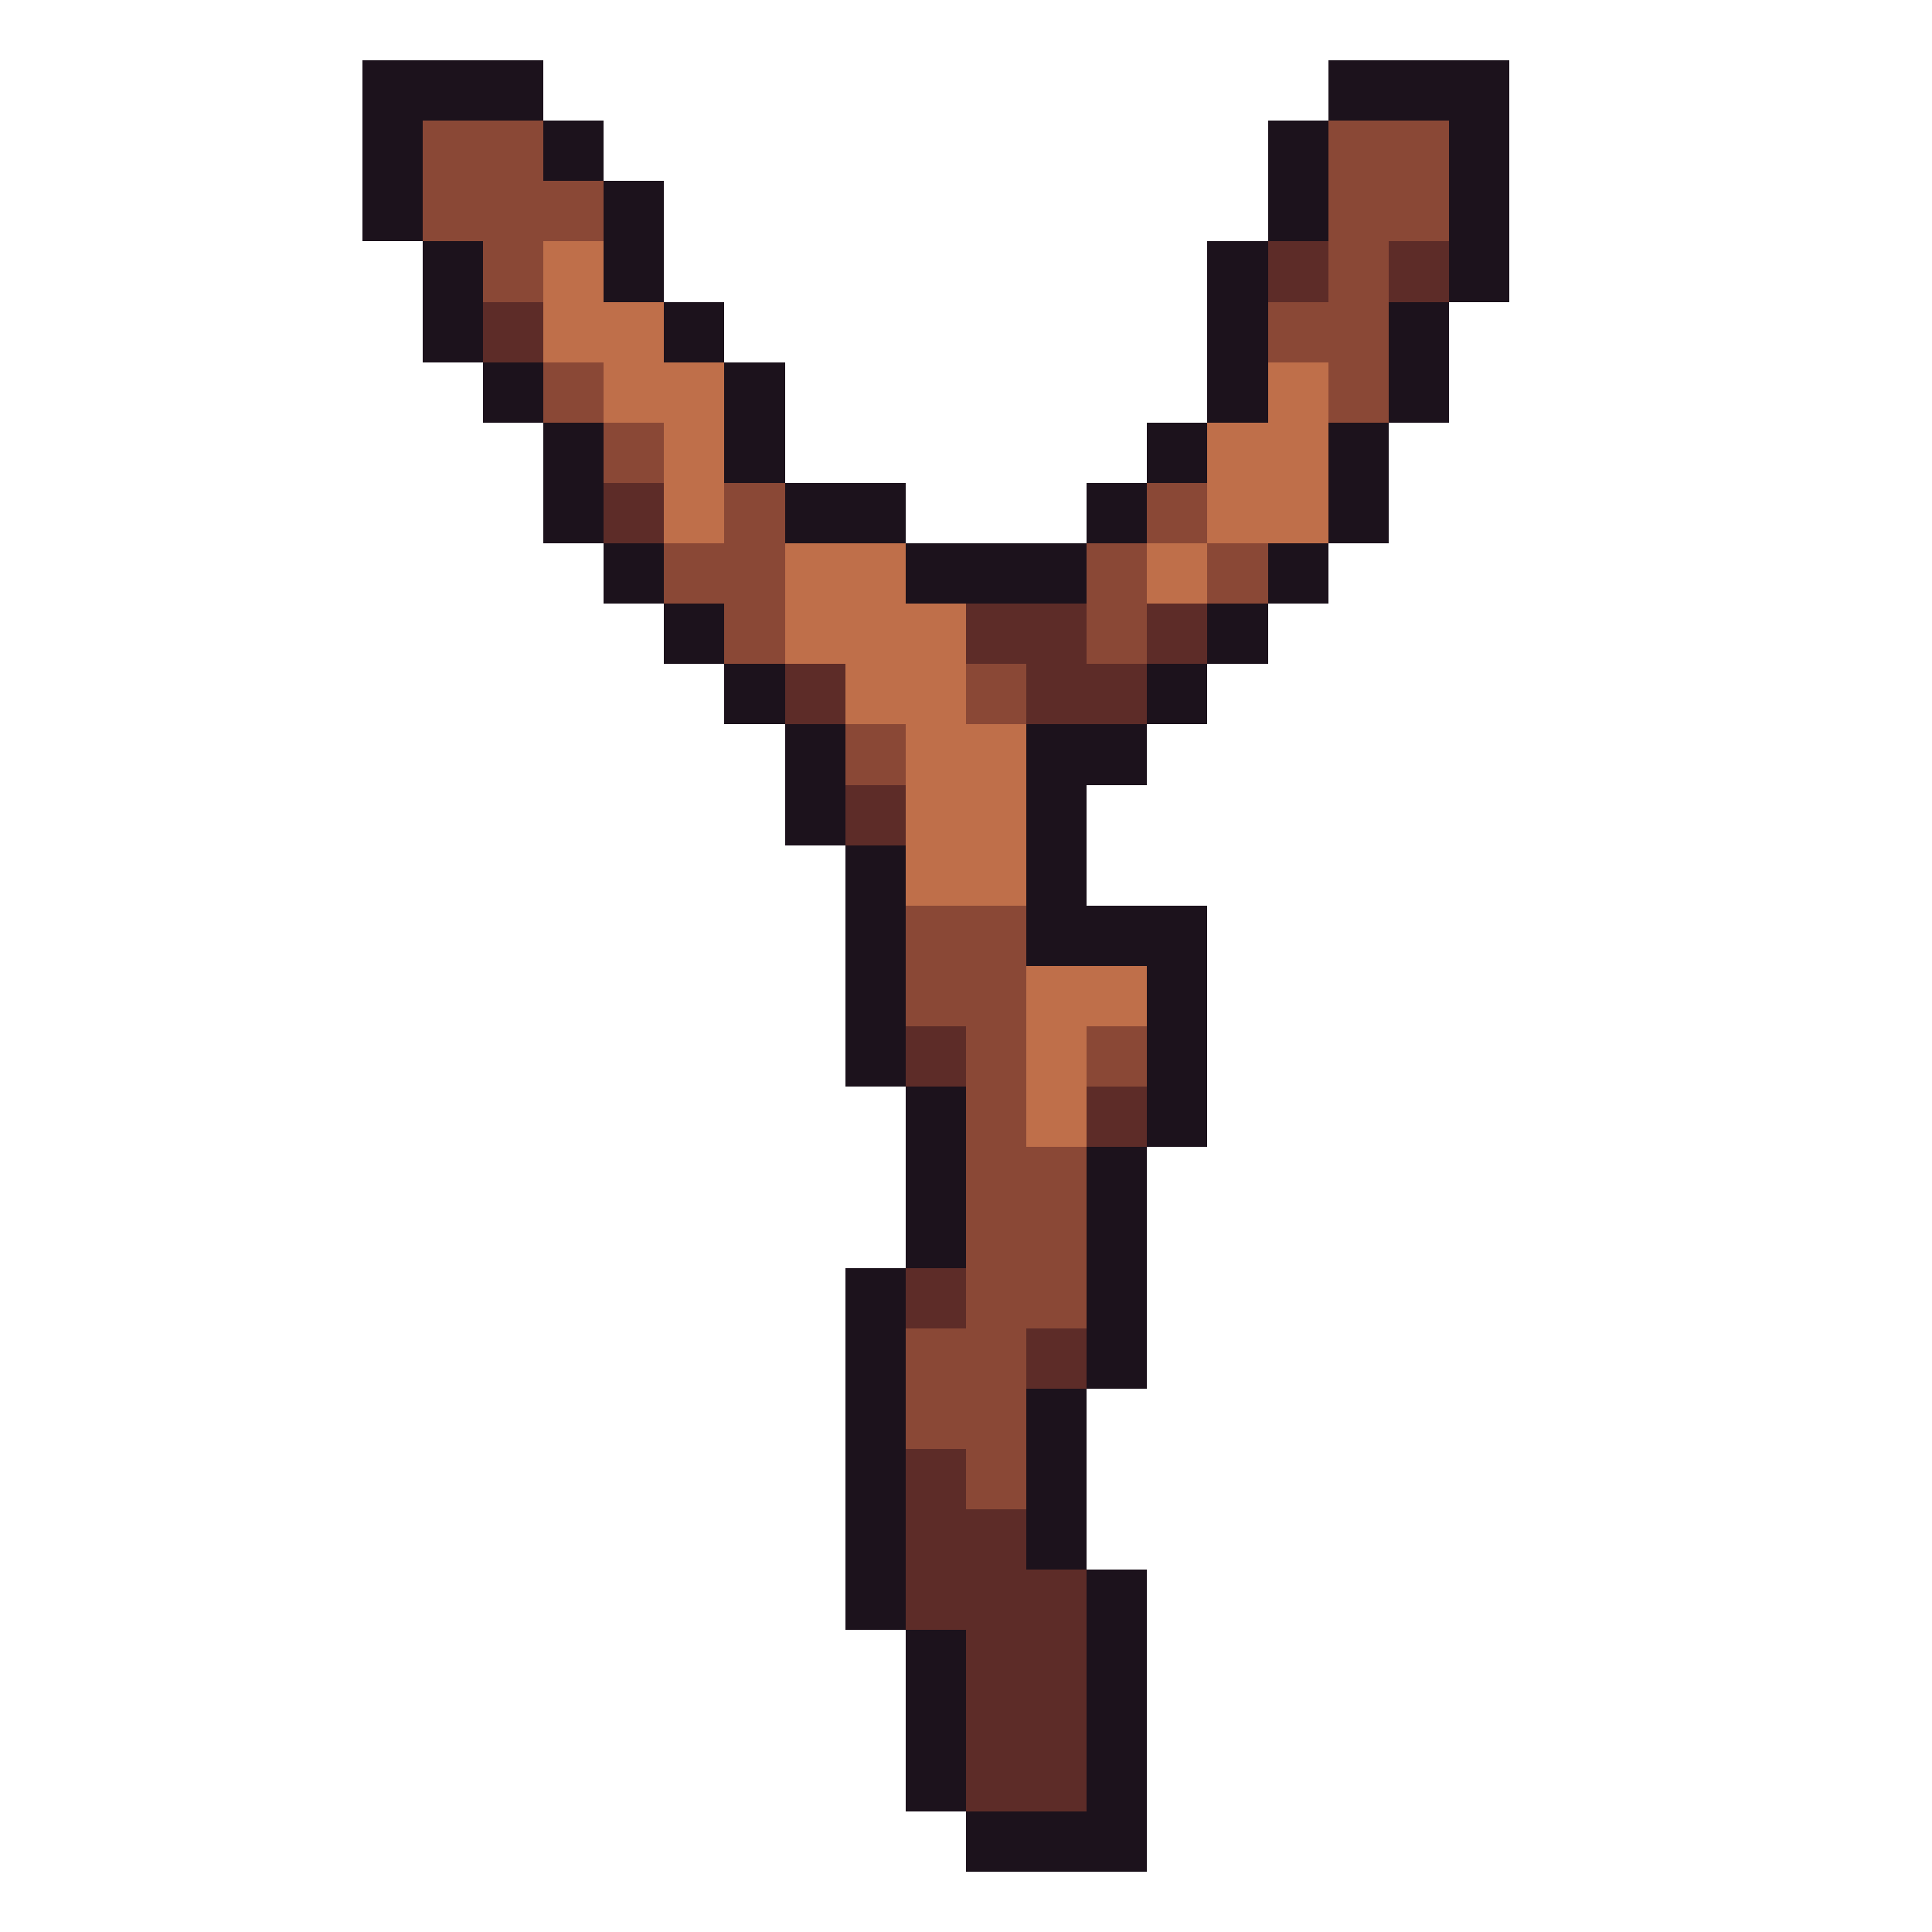 <svg xmlns="http://www.w3.org/2000/svg" viewBox="0 -0.5 32 32" shape-rendering="crispEdges">
<path stroke="#1c121c" d="M6 1h3M22 1h3M6 2h1M9 2h1M21 2h1M24 2h1M6 3h1M10 3h1M21 3h1M24 3h1M7 4h1M10 4h1M20 4h1M24 4h1M7 5h1M11 5h1M20 5h1M23 5h1M8 6h1M12 6h1M20 6h1M23 6h1M9 7h1M12 7h1M19 7h1M22 7h1M9 8h1M13 8h2M18 8h1M22 8h1M10 9h1M15 9h3M21 9h1M11 10h1M20 10h1M12 11h1M19 11h1M13 12h1M17 12h2M13 13h1M17 13h1M14 14h1M17 14h1M14 15h1M17 15h3M14 16h1M19 16h1M14 17h1M19 17h1M15 18h1M19 18h1M15 19h1M18 19h1M15 20h1M18 20h1M14 21h1M18 21h1M14 22h1M18 22h1M14 23h1M17 23h1M14 24h1M17 24h1M14 25h1M17 25h1M14 26h1M18 26h1M15 27h1M18 27h1M15 28h1M18 28h1M15 29h1M18 29h1M16 30h3" />
<path stroke="#8a4836" d="M7 2h2M22 2h2M7 3h3M22 3h2M8 4h1M22 4h1M21 5h2M9 6h1M22 6h1M10 7h1M12 8h1M19 8h1M11 9h2M18 9h1M20 9h1M12 10h1M18 10h1M16 11h1M14 12h1M15 15h2M15 16h2M16 17h1M18 17h1M16 18h1M16 19h2M16 20h2M16 21h2M15 22h2M15 23h2M16 24h1" />
<path stroke="#bf6f4a" d="M9 4h1M9 5h2M10 6h2M21 6h1M11 7h1M20 7h2M11 8h1M20 8h2M13 9h2M19 9h1M13 10h3M14 11h2M15 12h2M15 13h2M15 14h2M17 16h2M17 17h1M17 18h1" />
<path stroke="#5d2c28" d="M21 4h1M23 4h1M8 5h1M10 8h1M16 10h2M19 10h1M13 11h1M17 11h2M14 13h1M15 17h1M18 18h1M15 21h1M17 22h1M15 24h1M15 25h2M15 26h3M16 27h2M16 28h2M16 29h2" />
</svg>
